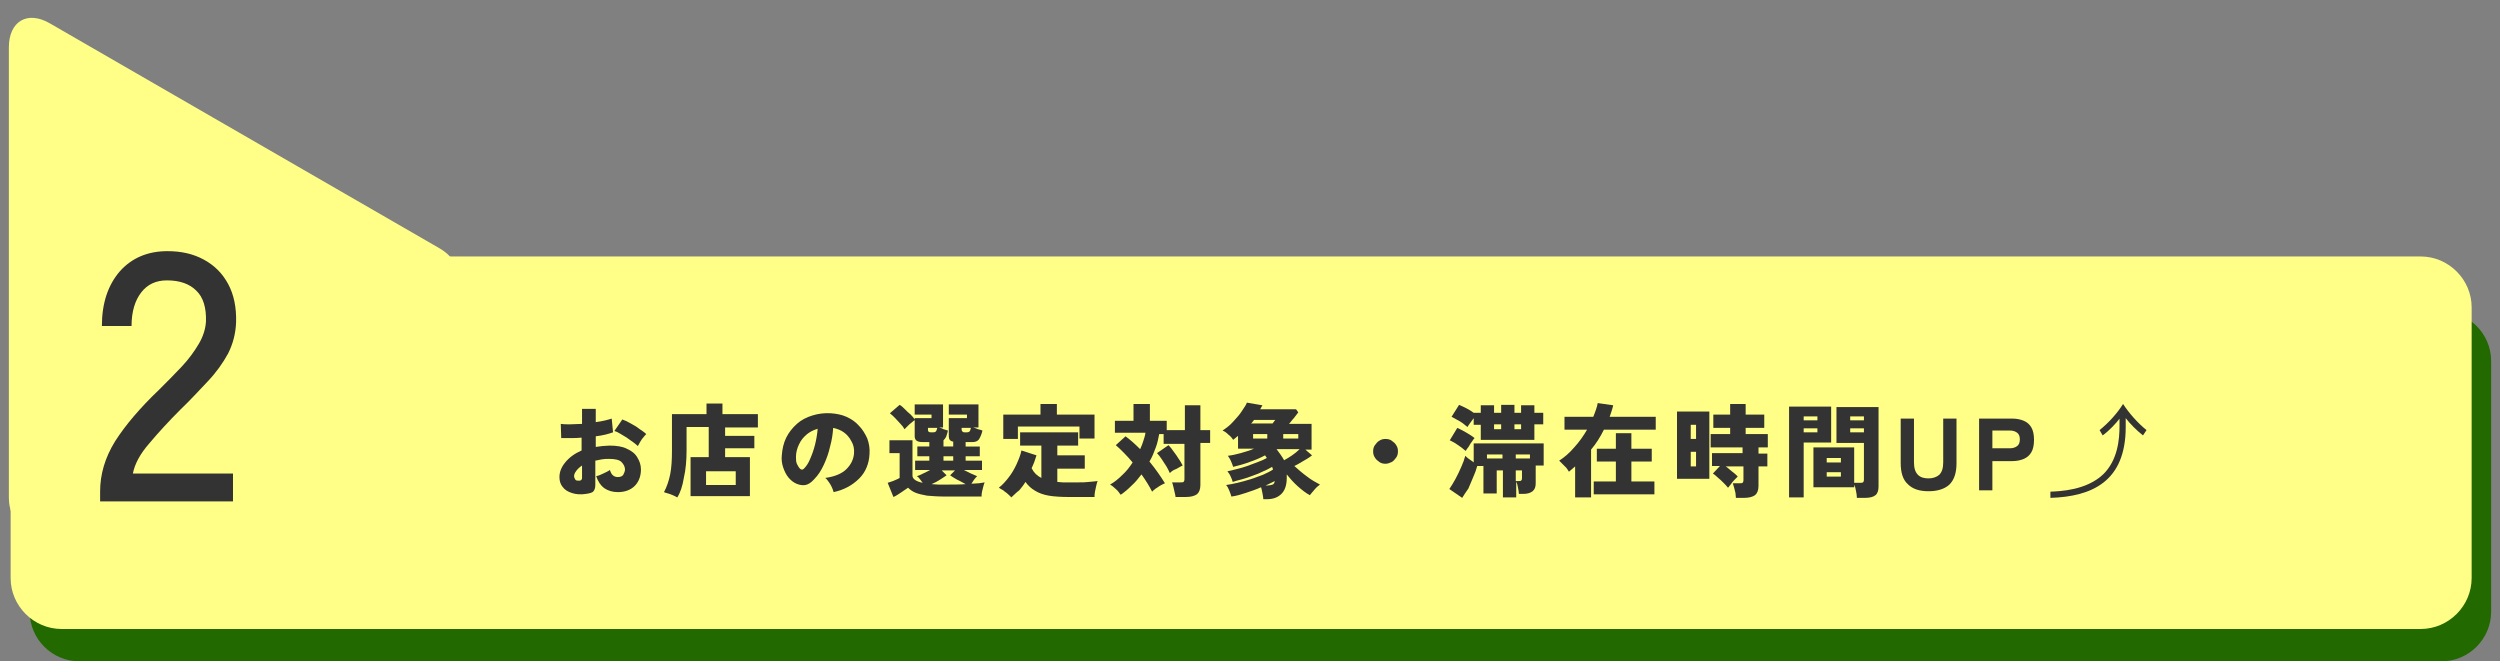 <?xml version="1.0" encoding="utf-8"?>
<!-- Generator: Adobe Illustrator 26.5.3, SVG Export Plug-In . SVG Version: 6.00 Build 0)  -->
<svg version="1.1" id="レイヤー_1" xmlns="http://www.w3.org/2000/svg" xmlns:xlink="http://www.w3.org/1999/xlink" x="0px"
	 y="0px" viewBox="0 0 564.4 149.3" style="enable-background:new 0 0 564.4 149.3;" xml:space="preserve">
<rect x="0" y="0" width="564.4" height="149.3" fill="#808080" stroke="none"/>
<style type="text/css">
	.st0{fill:#226900;}
	.st1{fill:#FFFF87;}
	.st2{fill:#333333;}
</style>
<g>
	<path class="st0" d="M562.4,138.1c0,6.1-5,11.2-11.2,11.2H17.9c-6.1,0-11.2-5-11.2-11.2V81.5c0-6.1,5-11.2,11.2-11.2h533.3
		c6.1,0,11.2,5,11.2,11.2V138.1z"/>
</g>
<g>
	<path class="st1" d="M2.4,130.5c0,6.3,5.2,11.5,11.5,11.5h532.6c6.3,0,11.5-5.2,11.5-11.5V69.4c0-6.3-5.2-11.5-11.5-11.5H13.9
		C7.6,57.8,2.4,63,2.4,69.4V130.5z"/>
</g>
<g>
	<path class="st1" d="M11.3,117.7c-5.1,3-9.3,0.5-9.3-5.4V10.7c0-5.9,4.2-8.4,9.3-5.4l88,50.8c5.1,3,5.1,7.8,0,10.8L11.3,117.7z"/>
</g>
<g>
	<path class="st2" d="M22.6,113.3V111c0-3.9,1.1-7.7,3.4-11.4c2.3-3.6,5.6-7.5,9.9-11.6c1.8-1.8,3.5-3.5,5.1-5.2
		c1.6-1.7,2.9-3.5,3.9-5.2c1-1.7,1.5-3.4,1.6-5c0.1-3.1-0.6-5.5-2.2-7c-1.5-1.5-3.7-2.3-6.6-2.3c-2.5,0-4.4,0.9-5.8,2.7
		c-1.4,1.8-2.2,4.3-2.2,7.6H23c0-5.2,1.4-9.3,4.1-12.4c2.7-3,6.3-4.5,10.7-4.5c3.1,0,5.8,0.6,8.2,1.9c2.4,1.3,4.2,3.1,5.5,5.5
		c1.3,2.4,1.9,5.3,1.8,8.7c-0.1,2.5-0.7,4.8-1.8,7c-1.2,2.2-2.7,4.3-4.6,6.3c-1.9,2-3.9,4.2-6.2,6.4c-2.6,2.6-4.9,5.1-7,7.6
		c-2.1,2.4-3.3,4.7-3.7,6.8h22.6v6.3H22.6z"/>
</g>
<g>
	<path class="st2" d="M132.3,111.5c-1.2,0.2-2.3,0.1-3.2-0.2c-0.9-0.3-1.6-0.7-2.1-1.4c-0.5-0.6-0.7-1.4-0.7-2.2
		c0-1.1,0.4-2.2,1.3-3.3c0.9-1.1,2.1-2,3.7-2.7v-2.9c-0.8,0.1-1.6,0.1-2.4,0.1c-0.8,0-1.5,0-2.2,0l-0.1-3.2c0.6,0.1,1.2,0.1,2.1,0.1
		c0.8,0,1.7-0.1,2.7-0.1v-3.4h3.1v3c1.5-0.2,2.7-0.5,3.6-0.8l0.3,3.1c-1.1,0.4-2.3,0.7-3.9,0.9v2.4c0.5-0.1,1-0.1,1.5-0.2
		c0.5,0,1-0.1,1.6-0.1c1.6,0,2.9,0.2,3.9,0.7c1.1,0.5,1.9,1.1,2.4,2c0.5,0.8,0.8,1.7,0.8,2.7c0,1.5-0.5,2.8-1.4,3.7
		c-0.9,0.9-2.2,1.4-3.8,1.4c-1.2,0-2.2-0.3-3.1-0.9c-0.8-0.6-1.4-1.5-1.8-2.7c0.5-0.1,1-0.3,1.6-0.6c0.6-0.3,1.1-0.5,1.5-0.8
		c0.3,1.1,0.9,1.6,1.8,1.6c0.6,0,1-0.2,1.2-0.5c0.2-0.4,0.4-0.8,0.4-1.2c0-0.6-0.3-1.2-0.8-1.7c-0.5-0.5-1.5-0.7-2.8-0.7
		c-0.6,0-1.1,0-1.6,0.1c-0.5,0.1-1,0.2-1.5,0.3v5.5c0,0.7-0.2,1.2-0.5,1.5C133.7,111.2,133.1,111.4,132.3,111.5z M130.4,108.5
		c0.6,0.1,1-0.1,1-0.6v-2.8c-0.6,0.4-1,0.8-1.3,1.2c-0.3,0.4-0.5,0.8-0.5,1.2c0,0.2,0.1,0.5,0.2,0.6
		C129.9,108.4,130.1,108.5,130.4,108.5z M144,100.7c-0.3-0.3-0.7-0.6-1.1-0.9c-0.4-0.3-0.9-0.6-1.4-1c-0.5-0.3-1-0.6-1.5-0.9
		c-0.5-0.3-0.9-0.5-1.3-0.6l1.8-2.6c0.6,0.2,1.2,0.5,1.9,0.9c0.7,0.4,1.3,0.7,1.9,1.2c0.6,0.4,1.2,0.8,1.6,1.2
		c-0.2,0.2-0.5,0.5-0.7,0.8c-0.3,0.3-0.5,0.7-0.7,1C144.2,100.3,144.1,100.6,144,100.7z"/>
	<path class="st2" d="M152.9,112.3c-0.3-0.2-0.6-0.3-1-0.5c-0.4-0.2-0.8-0.3-1.1-0.4c-0.4-0.1-0.7-0.2-0.9-0.3
		c0.6-1.1,1.1-2.5,1.4-4c0.3-1.5,0.4-3.3,0.4-5.3v-8.3h7.8v-2.4h3.6v2.4h8v3h-7.4v1.9h6.6v2.8h-6.6v2h5.6v8.8h-13.4v-8.8h4.1v-6.8
		H155v5.3c0,2.3-0.2,4.4-0.6,6.1C154.1,109.7,153.6,111.2,152.9,112.3z M159.4,109.5h6.7v-3.1h-6.7V109.5z"/>
	<path class="st2" d="M188.2,111.1c-0.1-0.3-0.2-0.7-0.4-1.1c-0.2-0.4-0.4-0.8-0.7-1.2c-0.3-0.4-0.5-0.7-0.8-0.9
		c2.2-0.3,3.8-1,4.8-2c1-1,1.6-2.2,1.7-3.5c0.1-1-0.1-2-0.6-2.8c-0.4-0.8-1-1.5-1.7-2c-0.7-0.5-1.5-0.8-2.4-1
		c-0.1,1.4-0.3,2.8-0.7,4.2c-0.3,1.4-0.8,2.8-1.4,4.1c-0.6,1.3-1.3,2.4-2.2,3.3c-0.7,0.8-1.4,1.2-2,1.3c-0.6,0.1-1.3,0-2-0.3
		c-0.7-0.3-1.3-0.8-1.8-1.4c-0.5-0.6-0.9-1.4-1.2-2.3c-0.3-0.9-0.4-1.8-0.3-2.7c0.1-1.4,0.4-2.8,1-4c0.6-1.2,1.4-2.2,2.4-3.1
		c1-0.9,2.2-1.5,3.5-1.9c1.3-0.4,2.7-0.6,4.2-0.5c1.2,0.1,2.4,0.3,3.5,0.8c1.1,0.5,2,1.1,2.8,2c0.8,0.8,1.4,1.8,1.9,2.9
		c0.4,1.1,0.6,2.3,0.5,3.5c-0.1,2.2-0.9,4.1-2.3,5.5C192.4,109.6,190.5,110.6,188.2,111.1z M181.5,105.8c0.5-0.5,1-1.2,1.4-2.2
		c0.4-0.9,0.8-2,1.1-3.2c0.3-1.2,0.5-2.4,0.6-3.6c-1,0.3-1.8,0.7-2.5,1.3c-0.7,0.6-1.3,1.3-1.7,2.2c-0.4,0.8-0.7,1.8-0.7,2.8
		c0,0.6,0,1.1,0.2,1.6c0.2,0.4,0.4,0.8,0.7,1.1C180.9,106.1,181.2,106.1,181.5,105.8z"/>
	<path class="st2" d="M201.7,112.2l-1.3-3.2c0.3-0.1,0.6-0.2,0.9-0.3c0.4-0.1,0.7-0.3,1-0.4c0.3-0.1,0.6-0.3,0.8-0.4v-5.6h-2.3v-2.9
		h5.2v8c0,0.7,0.8,1.3,2.3,1.6c-0.2-0.3-0.4-0.5-0.6-0.8c-0.2-0.3-0.4-0.5-0.7-0.7c0.4-0.1,0.8-0.3,1.4-0.6c0.6-0.3,1.1-0.5,1.6-0.8
		h-3.4V104h3.2v-1h-2.7v-2.2h2.7v-1h-1.6c-1.1,0-1.7-0.4-1.7-1.3v-4.1h3.8v-0.8h-3.8v-2.3h6.4v5.2H212c0.3,0.1,0.7,0.2,1,0.4
		c0.4,0.1,0.7,0.2,1,0.3c-0.1,0.6-0.3,1-0.4,1.4c-0.2,0.4-0.4,0.6-0.6,0.8v1.4h2.2v-1.1c-0.7-0.1-1-0.5-1-1.2v-4.1h4.1v-0.8h-4.1
		v-2.3h6.7v5.2h-1.2c0.3,0.1,0.7,0.2,1.1,0.4c0.4,0.1,0.8,0.2,1,0.3c-0.2,0.9-0.5,1.5-0.8,2c-0.3,0.4-0.8,0.6-1.4,0.6h-1.6v1h3.2
		v2.2h-3.2v1h3.7v2.1h-4.1c0.5,0.3,1.1,0.5,1.6,0.8c0.6,0.3,1,0.4,1.4,0.6c-0.2,0.2-0.5,0.5-0.7,0.8c-0.2,0.3-0.4,0.6-0.6,0.9
		c0.6,0,1.2-0.1,1.7-0.1c0.5-0.1,0.9-0.1,1.3-0.2c-0.1,0.2-0.2,0.5-0.3,0.9c-0.1,0.4-0.2,0.8-0.3,1.2c-0.1,0.4-0.1,0.8-0.1,1.1h-8.1
		c-1.7,0-3-0.1-4.2-0.2c-1.1-0.2-2-0.4-2.7-0.7c-0.7-0.3-1.2-0.7-1.6-1.1c-0.4,0.3-1,0.7-1.6,1.1C202.8,111.6,202.2,112,201.7,112.2
		z M204.2,96.9c-0.2-0.4-0.5-0.8-0.9-1.2c-0.4-0.4-0.8-0.9-1.2-1.3c-0.4-0.4-0.8-0.8-1.2-1.1l2.2-1.9c0.4,0.2,0.8,0.6,1.2,1
		c0.4,0.4,0.8,0.8,1.3,1.2c0.4,0.4,0.7,0.8,1,1.2c-0.2,0.1-0.5,0.3-0.8,0.6c-0.3,0.2-0.6,0.5-0.9,0.8
		C204.6,96.5,204.4,96.7,204.2,96.9z M210.1,97.6h0.6c0.3,0,0.5-0.1,0.6-0.2c0.1-0.1,0.2-0.4,0.3-0.8h-2.1v0.5
		C209.5,97.4,209.7,97.6,210.1,97.6z M213.5,109.4c1.7,0,3.2,0,4.5-0.1c-0.6-0.3-1.2-0.7-1.9-1c-0.7-0.4-1.2-0.7-1.6-1l1.1-1.1h-3
		l1.1,1.1c-0.4,0.3-0.9,0.6-1.5,1c-0.6,0.4-1.2,0.7-1.9,1c0.5,0,1,0.1,1.6,0.1C212.3,109.4,212.9,109.4,213.5,109.4z M213,104h2.2
		v-1H213V104z M217.7,97.6h0.6c0.3,0,0.5-0.1,0.6-0.2c0.1-0.1,0.2-0.4,0.3-0.8h-2.1v0.5C217.2,97.4,217.4,97.6,217.7,97.6z"/>
	<path class="st2" d="M228.3,112.3c-0.2-0.3-0.5-0.5-0.8-0.8c-0.3-0.3-0.7-0.5-1-0.8c-0.4-0.2-0.7-0.4-1-0.6
		c0.8-0.6,1.5-1.4,2.2-2.3c0.7-0.9,1.3-1.9,1.8-3c0.5-1.1,0.9-2.1,1.1-3.1l3.4,1.1c-0.2,0.5-0.3,1-0.5,1.5c-0.2,0.5-0.4,1-0.6,1.4
		c0.5,1,1.2,1.7,2.2,2.2v-7.3h-4.8v-3h13.1v3h-4.7v2.2h6.2v3h-6.2v3c0.4,0,0.8,0.1,1.2,0.1c0.4,0,0.9,0,1.3,0c0.7,0,1.5,0,2.3,0
		c0.8,0,1.6,0,2.3-0.1c0.8-0.1,1.4-0.1,2-0.2c-0.1,0.2-0.2,0.6-0.3,1c-0.1,0.4-0.2,0.9-0.3,1.4c-0.1,0.5-0.1,0.9-0.1,1.2h-5.8
		c-1.8,0-3.3-0.1-4.5-0.3c-1.2-0.2-2.3-0.6-3.1-1.1c-0.9-0.5-1.6-1.2-2.2-2c-0.4,0.7-0.9,1.3-1.4,1.9
		C229.4,111.2,228.9,111.8,228.3,112.3z M226.5,99.2v-5.6h8.4v-2.4h3.7v2.4h8.5V99h-3.4v-2.7h-13.9v2.8H226.5z"/>
	<path class="st2" d="M265.4,112.3c0-0.3-0.1-0.7-0.2-1.1c-0.1-0.5-0.2-0.9-0.3-1.3c-0.1-0.4-0.2-0.8-0.3-1h1.9c0.3,0,0.6,0,0.7-0.1
		s0.2-0.3,0.2-0.6v-8h-4.7V98h-1c-0.2,1-0.4,2.1-0.8,3.1c-0.4,1.1-0.8,2.1-1.4,3.1c1.4,1.7,2.5,3.3,3.5,4.9c-0.3,0.1-0.6,0.3-1,0.5
		c-0.4,0.2-0.7,0.5-1.1,0.7c-0.3,0.2-0.6,0.5-0.8,0.7c-0.6-1.2-1.4-2.5-2.4-3.9c-0.7,0.9-1.4,1.8-2.2,2.5c-0.8,0.8-1.6,1.5-2.5,2.1
		c-0.3-0.4-0.6-0.9-1.1-1.3c-0.4-0.4-0.9-0.8-1.3-1c0.9-0.5,1.8-1.2,2.7-2.1c0.9-0.8,1.7-1.8,2.4-2.9c-0.6-0.7-1.2-1.4-1.9-2.1
		c-0.7-0.7-1.3-1.3-1.9-1.8l2.2-2c1.1,0.8,2.2,1.8,3.3,2.9c0.3-0.6,0.5-1.2,0.7-1.8c0.2-0.6,0.4-1.2,0.5-1.9h-6.9V95h4.2v-3.8h3.7
		V95h3.8v2.1h4.1v-5.6h3.5v5.6h2.2v2.9H271v9.5c0,1-0.3,1.7-0.8,2.1c-0.6,0.4-1.4,0.6-2.5,0.6H265.4z M264.1,106.8
		c-0.2-0.4-0.4-0.9-0.7-1.4s-0.7-1.1-1.1-1.7c-0.4-0.6-0.8-1.1-1.1-1.4l2.6-1.8c0.4,0.4,0.8,0.9,1.2,1.5c0.4,0.5,0.8,1.1,1.1,1.6
		c0.4,0.5,0.6,1,0.9,1.5c-0.5,0.2-0.9,0.5-1.5,0.8C264.9,106.1,264.5,106.4,264.1,106.8z"/>
	<path class="st2" d="M285.2,112.6c0-0.3-0.1-0.7-0.2-1.3c-0.1-0.5-0.2-1-0.3-1.3c-1.1,0.5-2.3,0.9-3.5,1.3
		c-1.2,0.4-2.3,0.7-3.2,0.8c-0.1-0.4-0.3-0.9-0.5-1.4c-0.2-0.5-0.4-0.9-0.7-1.2c0.8-0.1,1.7-0.3,2.6-0.5c0.9-0.2,1.9-0.5,2.9-0.8
		c1-0.3,1.9-0.7,2.8-1c0.9-0.4,1.7-0.8,2.3-1.2c0-0.1-0.1-0.2-0.1-0.3c0-0.1-0.1-0.2-0.1-0.3c-0.6,0.3-1.2,0.7-2,1
		c-0.8,0.4-1.5,0.7-2.4,1c-0.8,0.3-1.6,0.6-2.4,0.8c-0.8,0.2-1.5,0.4-2.1,0.6c-0.1-0.4-0.3-0.9-0.5-1.3c-0.2-0.5-0.5-0.8-0.7-1.1
		c0.6-0.1,1.3-0.3,2.1-0.5c0.8-0.2,1.6-0.4,2.4-0.7c0.8-0.3,1.6-0.6,2.4-0.9c0.8-0.3,1.5-0.6,2-0.9c-0.1-0.1-0.1-0.2-0.2-0.3
		c-0.1-0.1-0.1-0.2-0.2-0.3c-1.1,0.6-2.3,1.1-3.5,1.5c-1.3,0.5-2.5,0.8-3.7,1.1c-0.1-0.4-0.3-0.8-0.5-1.3c-0.2-0.5-0.5-0.9-0.7-1.2
		c0.9-0.1,1.8-0.3,2.9-0.6c1-0.3,2.1-0.6,3-1h-3.6v-2.9c-0.4,0.3-0.7,0.6-1.1,0.9c-0.3-0.5-0.7-0.9-1.1-1.2
		c-0.4-0.4-0.8-0.7-1.3-0.9c0.9-0.6,1.7-1.2,2.4-2c0.7-0.8,1.4-1.5,1.9-2.3c0.5-0.8,1-1.4,1.2-2l3.5,0.6c-0.2,0.3-0.3,0.6-0.5,0.9
		h8.1l0.5,0.7c-0.3,0.4-0.6,0.8-1,1.3c-0.4,0.4-0.7,0.9-1.1,1.3h5.1v5.8h-1.4l1.5,1.3c-0.6,0.5-1.3,0.9-2,1.3
		c-0.7,0.4-1.3,0.8-2,1.1c0.9,0.8,1.8,1.6,2.9,2.4c1,0.8,2,1.3,2.9,1.8c-0.4,0.3-0.8,0.6-1.2,1.1c-0.4,0.5-0.8,0.9-1.1,1.3
		c-0.9-0.5-1.8-1.2-2.7-2c-0.9-0.8-1.7-1.7-2.5-2.7c0,0.1,0,0.2,0,0.4c0,0.1,0,0.2,0,0.4c0,1.6-0.4,2.8-1.2,3.6
		c-0.8,0.8-1.9,1.2-3.2,1.2H285.2z M282.4,95.6h4.9c0.1-0.1,0.2-0.3,0.3-0.4c0.1-0.1,0.2-0.3,0.3-0.4h-4.8c-0.1,0.2-0.2,0.3-0.3,0.4
		C282.7,95.4,282.6,95.5,282.4,95.6z M282.9,99h3.2v-1h-3.2V99z M285.7,109.6h0.5c0.4,0,0.8-0.1,1.1-0.2c0.3-0.1,0.4-0.4,0.5-0.8
		C287.1,108.9,286.5,109.3,285.7,109.6z M289.9,103.9c0.6-0.3,1.2-0.7,1.8-1.1c0.6-0.4,1.2-0.9,1.7-1.4h-5.2
		C288.8,102.2,289.4,103,289.9,103.9z M289.7,99h3.4v-1h-3.4V99z"/>
	<path class="st2" d="M312.8,104.7c-0.5,0-1-0.1-1.4-0.4c-0.4-0.3-0.8-0.6-1-1c-0.3-0.4-0.4-0.9-0.4-1.4c0-0.5,0.1-1,0.4-1.4
		c0.3-0.4,0.6-0.8,1-1c0.4-0.3,0.9-0.4,1.4-0.4c0.5,0,1,0.1,1.4,0.4c0.4,0.3,0.8,0.6,1,1c0.3,0.4,0.4,0.9,0.4,1.4
		c0,0.5-0.1,1-0.4,1.4c-0.3,0.4-0.6,0.8-1,1C313.8,104.5,313.3,104.7,312.8,104.7z"/>
	<path class="st2" d="M330.9,101.8c-0.3-0.2-0.6-0.5-1-0.8c-0.4-0.3-0.9-0.6-1.3-0.9c-0.5-0.3-0.9-0.5-1.3-0.7l1.7-2.8
		c0.7,0.3,1.4,0.7,2.1,1.1c0.7,0.4,1.3,0.8,1.8,1.2c-0.2,0.2-0.4,0.5-0.6,0.8c-0.3,0.4-0.5,0.7-0.7,1.1
		C331.2,101.3,331,101.6,330.9,101.8z M330.1,112.4l-2.9-2c0.5-0.7,0.9-1.4,1.4-2.3c0.5-0.9,0.9-1.8,1.3-2.7
		c0.4-0.9,0.7-1.7,0.9-2.5c0.2,0.2,0.4,0.4,0.8,0.7c0.4,0.3,0.8,0.5,1.1,0.8v-4.3h15.8v5h-1.8v4c0,0.8-0.2,1.4-0.7,1.8
		c-0.5,0.4-1.2,0.6-2.1,0.6h-1c0-0.4-0.1-0.9-0.2-1.4c-0.1-0.6-0.2-1-0.4-1.4v3.6h-3v-6.1h-1.4v5.2h-3v-6.2h-1.4
		c-0.2,0.8-0.5,1.6-0.9,2.5c-0.4,0.9-0.7,1.7-1.1,2.6C330.9,111.1,330.5,111.8,330.1,112.4z M334.3,99.4v-3.5h-1.6v-1.5
		c-0.2,0.3-0.5,0.7-0.8,1.1c-0.3,0.4-0.5,0.7-0.6,0.9c-0.3-0.2-0.6-0.5-1-0.8c-0.4-0.3-0.9-0.6-1.3-0.8c-0.5-0.3-0.9-0.5-1.3-0.7
		l1.7-2.7c0.5,0.2,1.1,0.5,1.7,0.8c0.6,0.3,1.2,0.7,1.6,1h1.6v-1.7h3v1.7h1.6v-1.8h3v1.8h1.5v-1.7h3v1.7h2v2.6h-2v3.5H334.3z
		 M335.7,103.5h3.5v-0.9h-3.5V103.5z M337.3,96.9h1.6v-1.1h-1.6V96.9z M341.9,96.9h1.5v-1.1h-1.5V96.9z M342.2,103.5h3.2v-0.9h-3.2
		V103.5z M342.2,108.6h0.7c0.3,0,0.4,0,0.5-0.1c0.1-0.1,0.2-0.2,0.2-0.5v-1.8h-1.4V108.6z"/>
	<path class="st2" d="M355.6,112.4v-7.1c-0.2,0.2-0.5,0.4-0.7,0.6c-0.2,0.2-0.5,0.4-0.7,0.6c-0.1-0.2-0.3-0.5-0.6-0.9
		c-0.3-0.3-0.6-0.6-0.9-0.9c-0.3-0.3-0.5-0.5-0.7-0.7c1.1-0.7,2.3-1.7,3.4-3c1.1-1.2,2.1-2.6,2.9-4h-5.1v-2.9h6.5
		c0.2-0.5,0.4-1,0.6-1.6c0.2-0.5,0.3-1,0.4-1.5l3.5,0.5c-0.2,0.9-0.5,1.7-0.8,2.6h10.4v2.9h-11.7c-0.8,1.6-1.7,3.1-2.9,4.5v10.8
		H355.6z M359.8,111.6v-2.9h5v-4.5h-4.3v-2.9h4.3v-3.5h3.5v3.5h4.6v2.9h-4.6v4.5h5.2v2.9H359.8z"/>
	<path class="st2" d="M378.6,108.2V92.9h7.3v15.2H378.6z M381.7,99.1h1.2v-3.2h-1.2V99.1z M381.7,105.3h1.2V102h-1.2V105.3z
		 M391.9,112.4c0-0.3-0.1-0.7-0.1-1.1c-0.1-0.4-0.2-0.8-0.3-1.2c-0.1-0.4-0.2-0.7-0.3-1h1.5c0.3,0,0.6,0,0.7-0.1
		c0.1-0.1,0.2-0.3,0.2-0.6v-3.1h-4c0.3,0.2,0.7,0.5,1,0.8c0.4,0.3,0.7,0.6,1,0.8c0.3,0.3,0.6,0.5,0.7,0.7c-0.2,0.2-0.5,0.5-0.8,0.8
		c-0.3,0.3-0.6,0.7-0.8,1c-0.3,0.3-0.4,0.6-0.6,0.7c-0.2-0.3-0.6-0.7-1-1.1c-0.4-0.4-0.8-0.8-1.3-1.2c-0.4-0.4-0.8-0.7-1.1-0.9
		l1.6-1.7h-1.8v-2.9h6.9V101h-7.2v-3h4.4v-1.4h-3.8v-3h3.8v-2.4h3.5v2.4h4.2v3h-4.2V98h5v3H397v1.4h2v2.9h-2v4.4
		c0,1-0.3,1.7-0.8,2.1c-0.6,0.4-1.4,0.6-2.5,0.6H391.9z"/>
	<path class="st2" d="M403.9,112.2V91.8h9.5v8.1h-6.2v12.4H403.9z M407.2,94.9h3.1V94h-3.1V94.9z M407.2,97.6h3.1v-0.9h-3.1V97.6z
		 M419.2,112.2c0-0.4-0.1-0.9-0.2-1.4c-0.1-0.6-0.2-1-0.4-1.4v0.6h-9.2v-9h9.2v8h1.3c0.3,0,0.5,0,0.7-0.1c0.1-0.1,0.2-0.3,0.2-0.5
		v-8.4h-6.2v-8.1h9.5v17.9c0,0.9-0.2,1.6-0.7,2c-0.5,0.4-1.3,0.6-2.3,0.6H419.2z M412.4,104.4h3.2v-1h-3.2V104.4z M412.4,107.6h3.2
		v-1h-3.2V107.6z M417.7,94.9h3.1V94h-3.1V94.9z M417.7,97.6h3.1v-0.9h-3.1V97.6z"/>
	<path class="st2" d="M435.4,110.9c-2.1,0-3.6-0.5-4.7-1.6c-1.1-1-1.6-2.6-1.6-4.8V94.5h3v9.9c0,1.3,0.3,2.2,0.9,2.8
		c0.6,0.6,1.4,0.8,2.4,0.8c1,0,1.8-0.3,2.4-0.8c0.6-0.6,0.9-1.5,0.9-2.8v-9.9h3v10.1c0,2.1-0.5,3.7-1.6,4.8
		C439,110.4,437.4,110.9,435.4,110.9z"/>
	<path class="st2" d="M446.8,110.6V94.5h7.5c1,0,1.9,0.2,2.6,0.5c0.7,0.3,1.3,0.8,1.7,1.5c0.4,0.7,0.6,1.6,0.6,2.8
		c0,1.2-0.2,2.1-0.6,2.8c-0.4,0.7-1,1.2-1.7,1.5c-0.7,0.3-1.6,0.5-2.6,0.5h-4.5v6.6H446.8z M449.8,101.2h4c0.7,0,1.2-0.2,1.6-0.5
		c0.4-0.3,0.6-0.8,0.6-1.5c0-0.7-0.2-1.2-0.6-1.5c-0.4-0.3-0.9-0.5-1.6-0.5h-4V101.2z"/>
	<path class="st2" d="M478.6,94.4c-0.9,1.2-2.4,2.8-3.9,3.9l-0.7-1.2c2-1.6,4-3.8,5.3-5.9c1.3,2,3.3,4.3,5.3,5.9l-0.8,1.2
		c-1.4-1.1-2.9-2.6-3.9-3.9v2c0,12.3-7.6,15.7-17,16V111c2.2-0.1,8.1-0.3,11.9-3.9c3.3-3.2,3.7-7.9,3.7-10.9V94.4z"/>
</g>
</svg>

